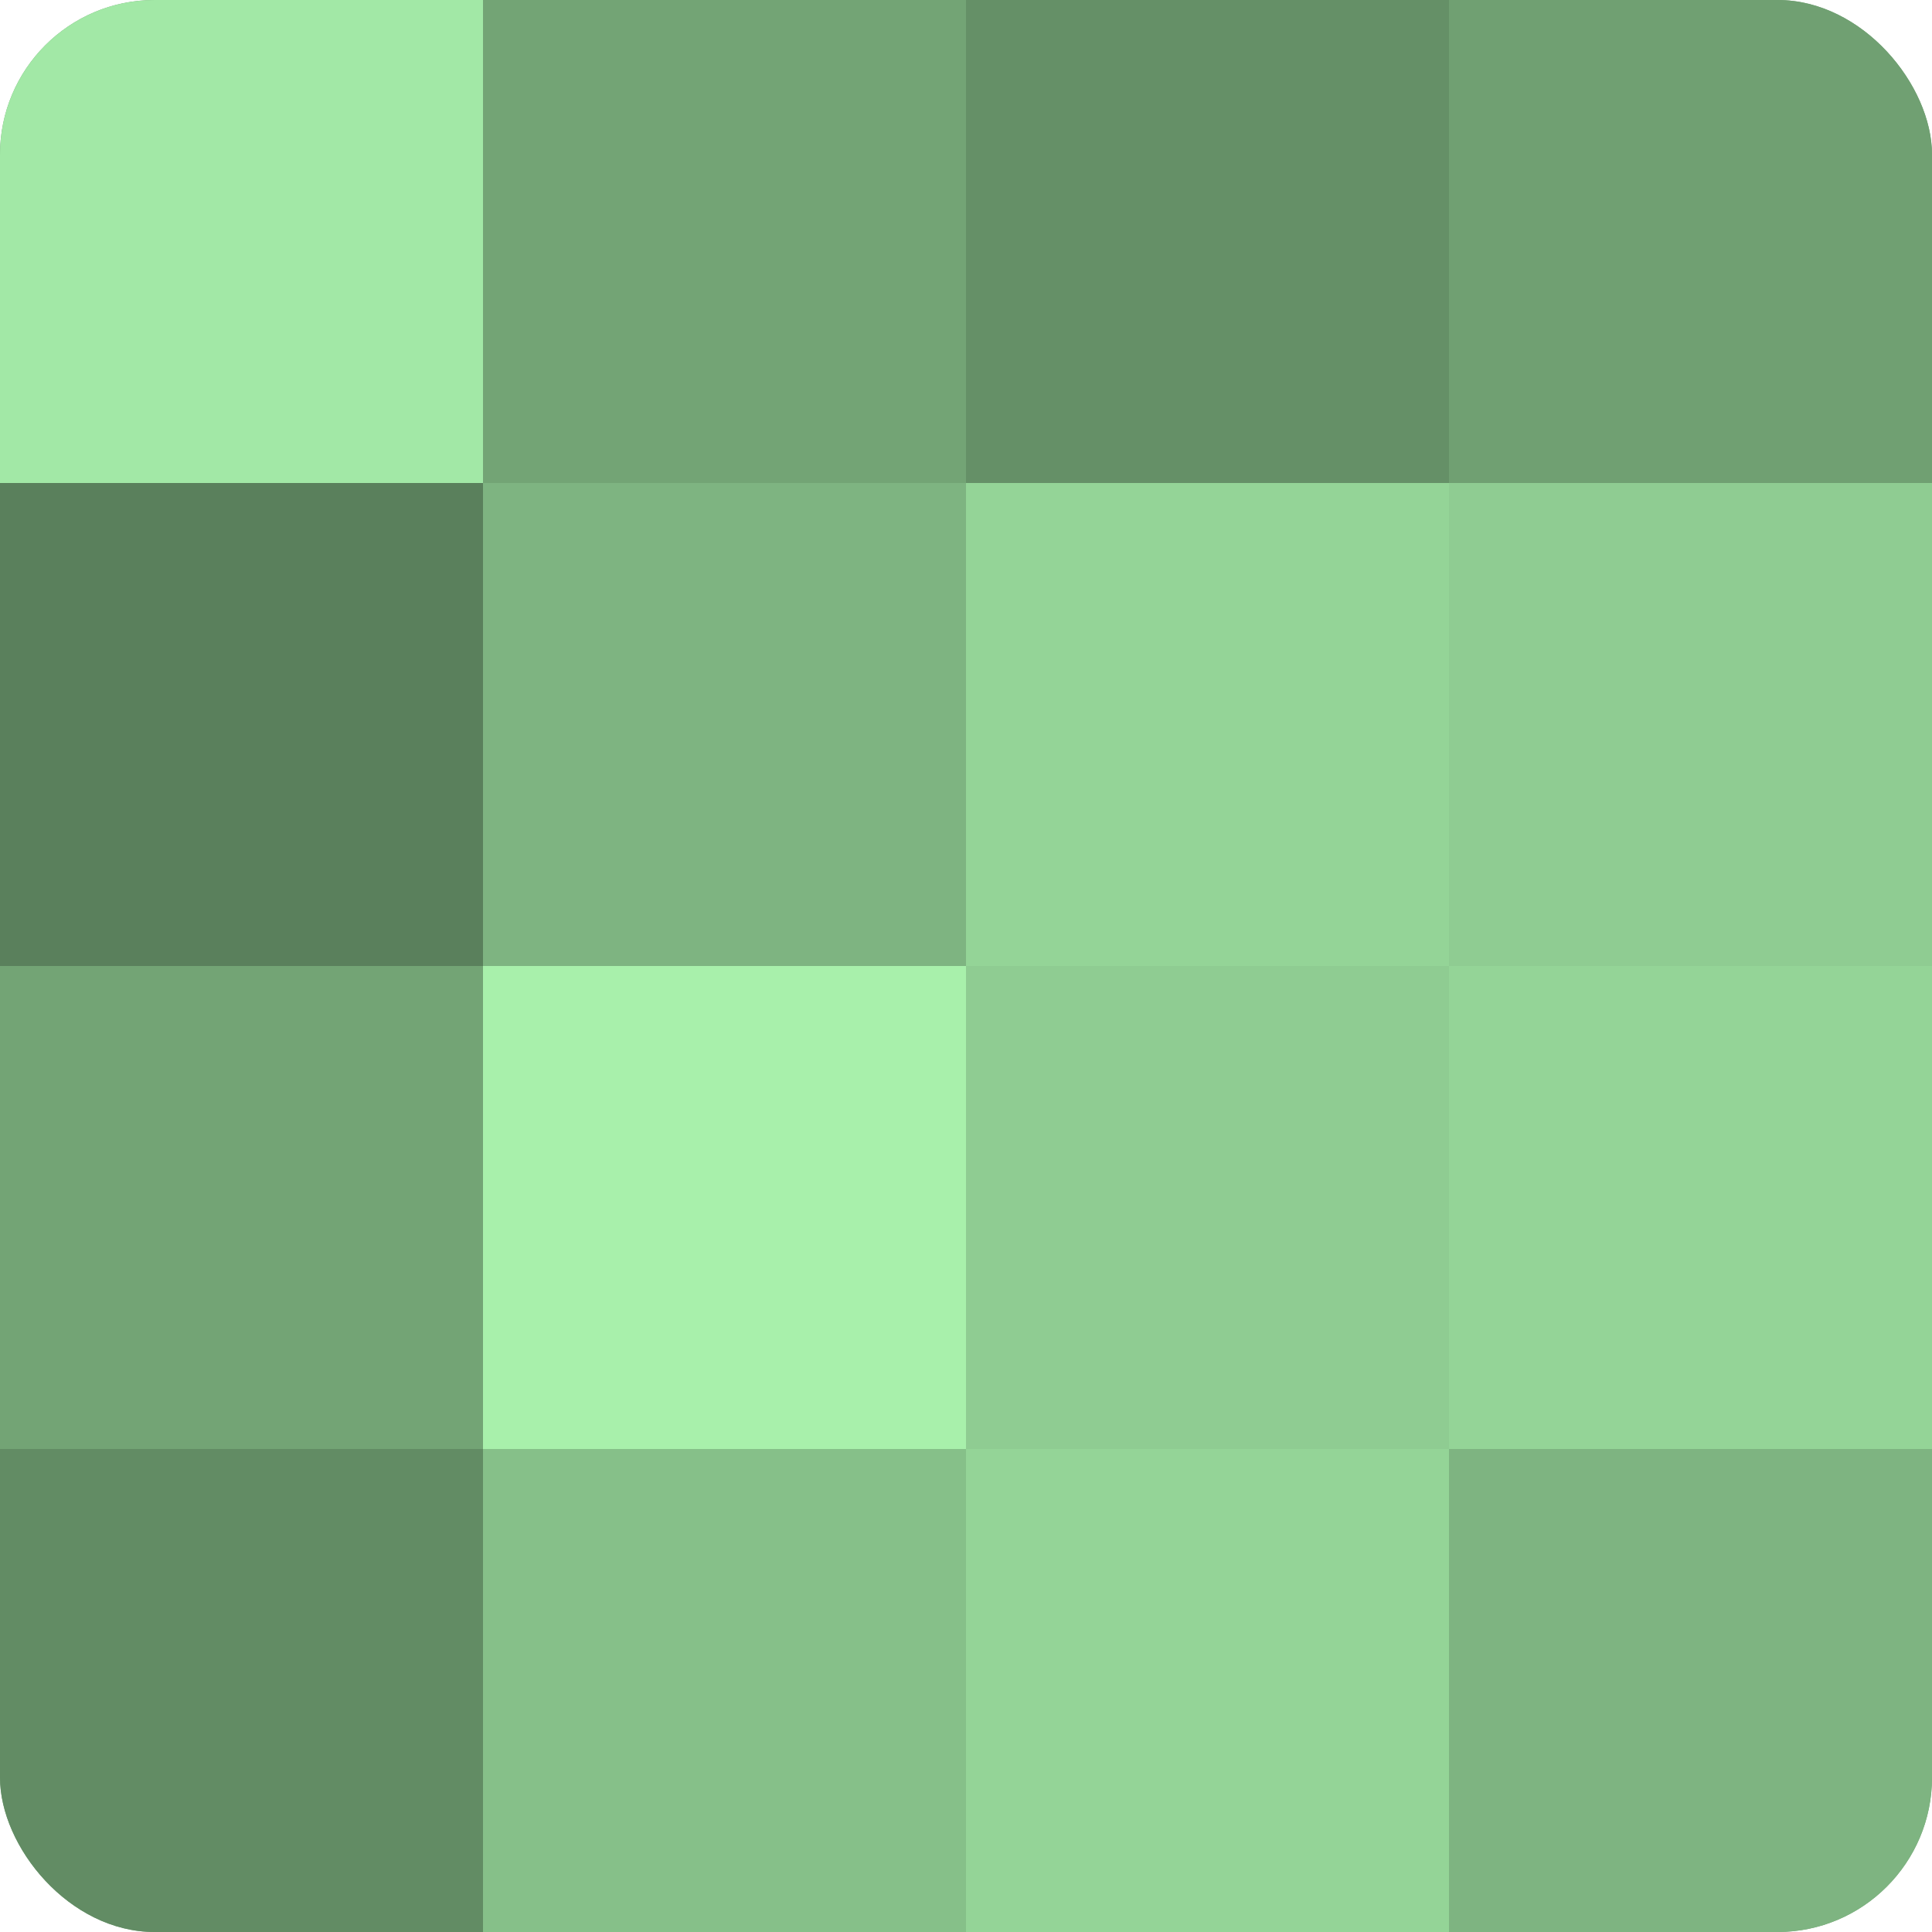 <?xml version="1.0" encoding="UTF-8"?>
<svg xmlns="http://www.w3.org/2000/svg" width="60" height="60" viewBox="0 0 100 100" preserveAspectRatio="xMidYMid meet"><defs><clipPath id="c" width="100" height="100"><rect width="100" height="100" rx="8" ry="8"/></clipPath></defs><g clip-path="url(#c)"><rect width="100" height="100" fill="#70a072"/><rect width="25" height="25" fill="#a2e8a6"/><rect y="25" width="25" height="25" fill="#5a805c"/><rect y="50" width="25" height="25" fill="#73a475"/><rect y="75" width="25" height="25" fill="#628c64"/><rect x="25" width="25" height="25" fill="#73a475"/><rect x="25" y="25" width="25" height="25" fill="#7eb481"/><rect x="25" y="50" width="25" height="25" fill="#a8f0ab"/><rect x="25" y="75" width="25" height="25" fill="#86c089"/><rect x="50" width="25" height="25" fill="#659067"/><rect x="50" y="25" width="25" height="25" fill="#94d497"/><rect x="50" y="50" width="25" height="25" fill="#8fcc92"/><rect x="50" y="75" width="25" height="25" fill="#94d497"/><rect x="75" width="25" height="25" fill="#70a072"/><rect x="75" y="25" width="25" height="25" fill="#8fcc92"/><rect x="75" y="50" width="25" height="25" fill="#94d497"/><rect x="75" y="75" width="25" height="25" fill="#7eb481"/></g></svg>
